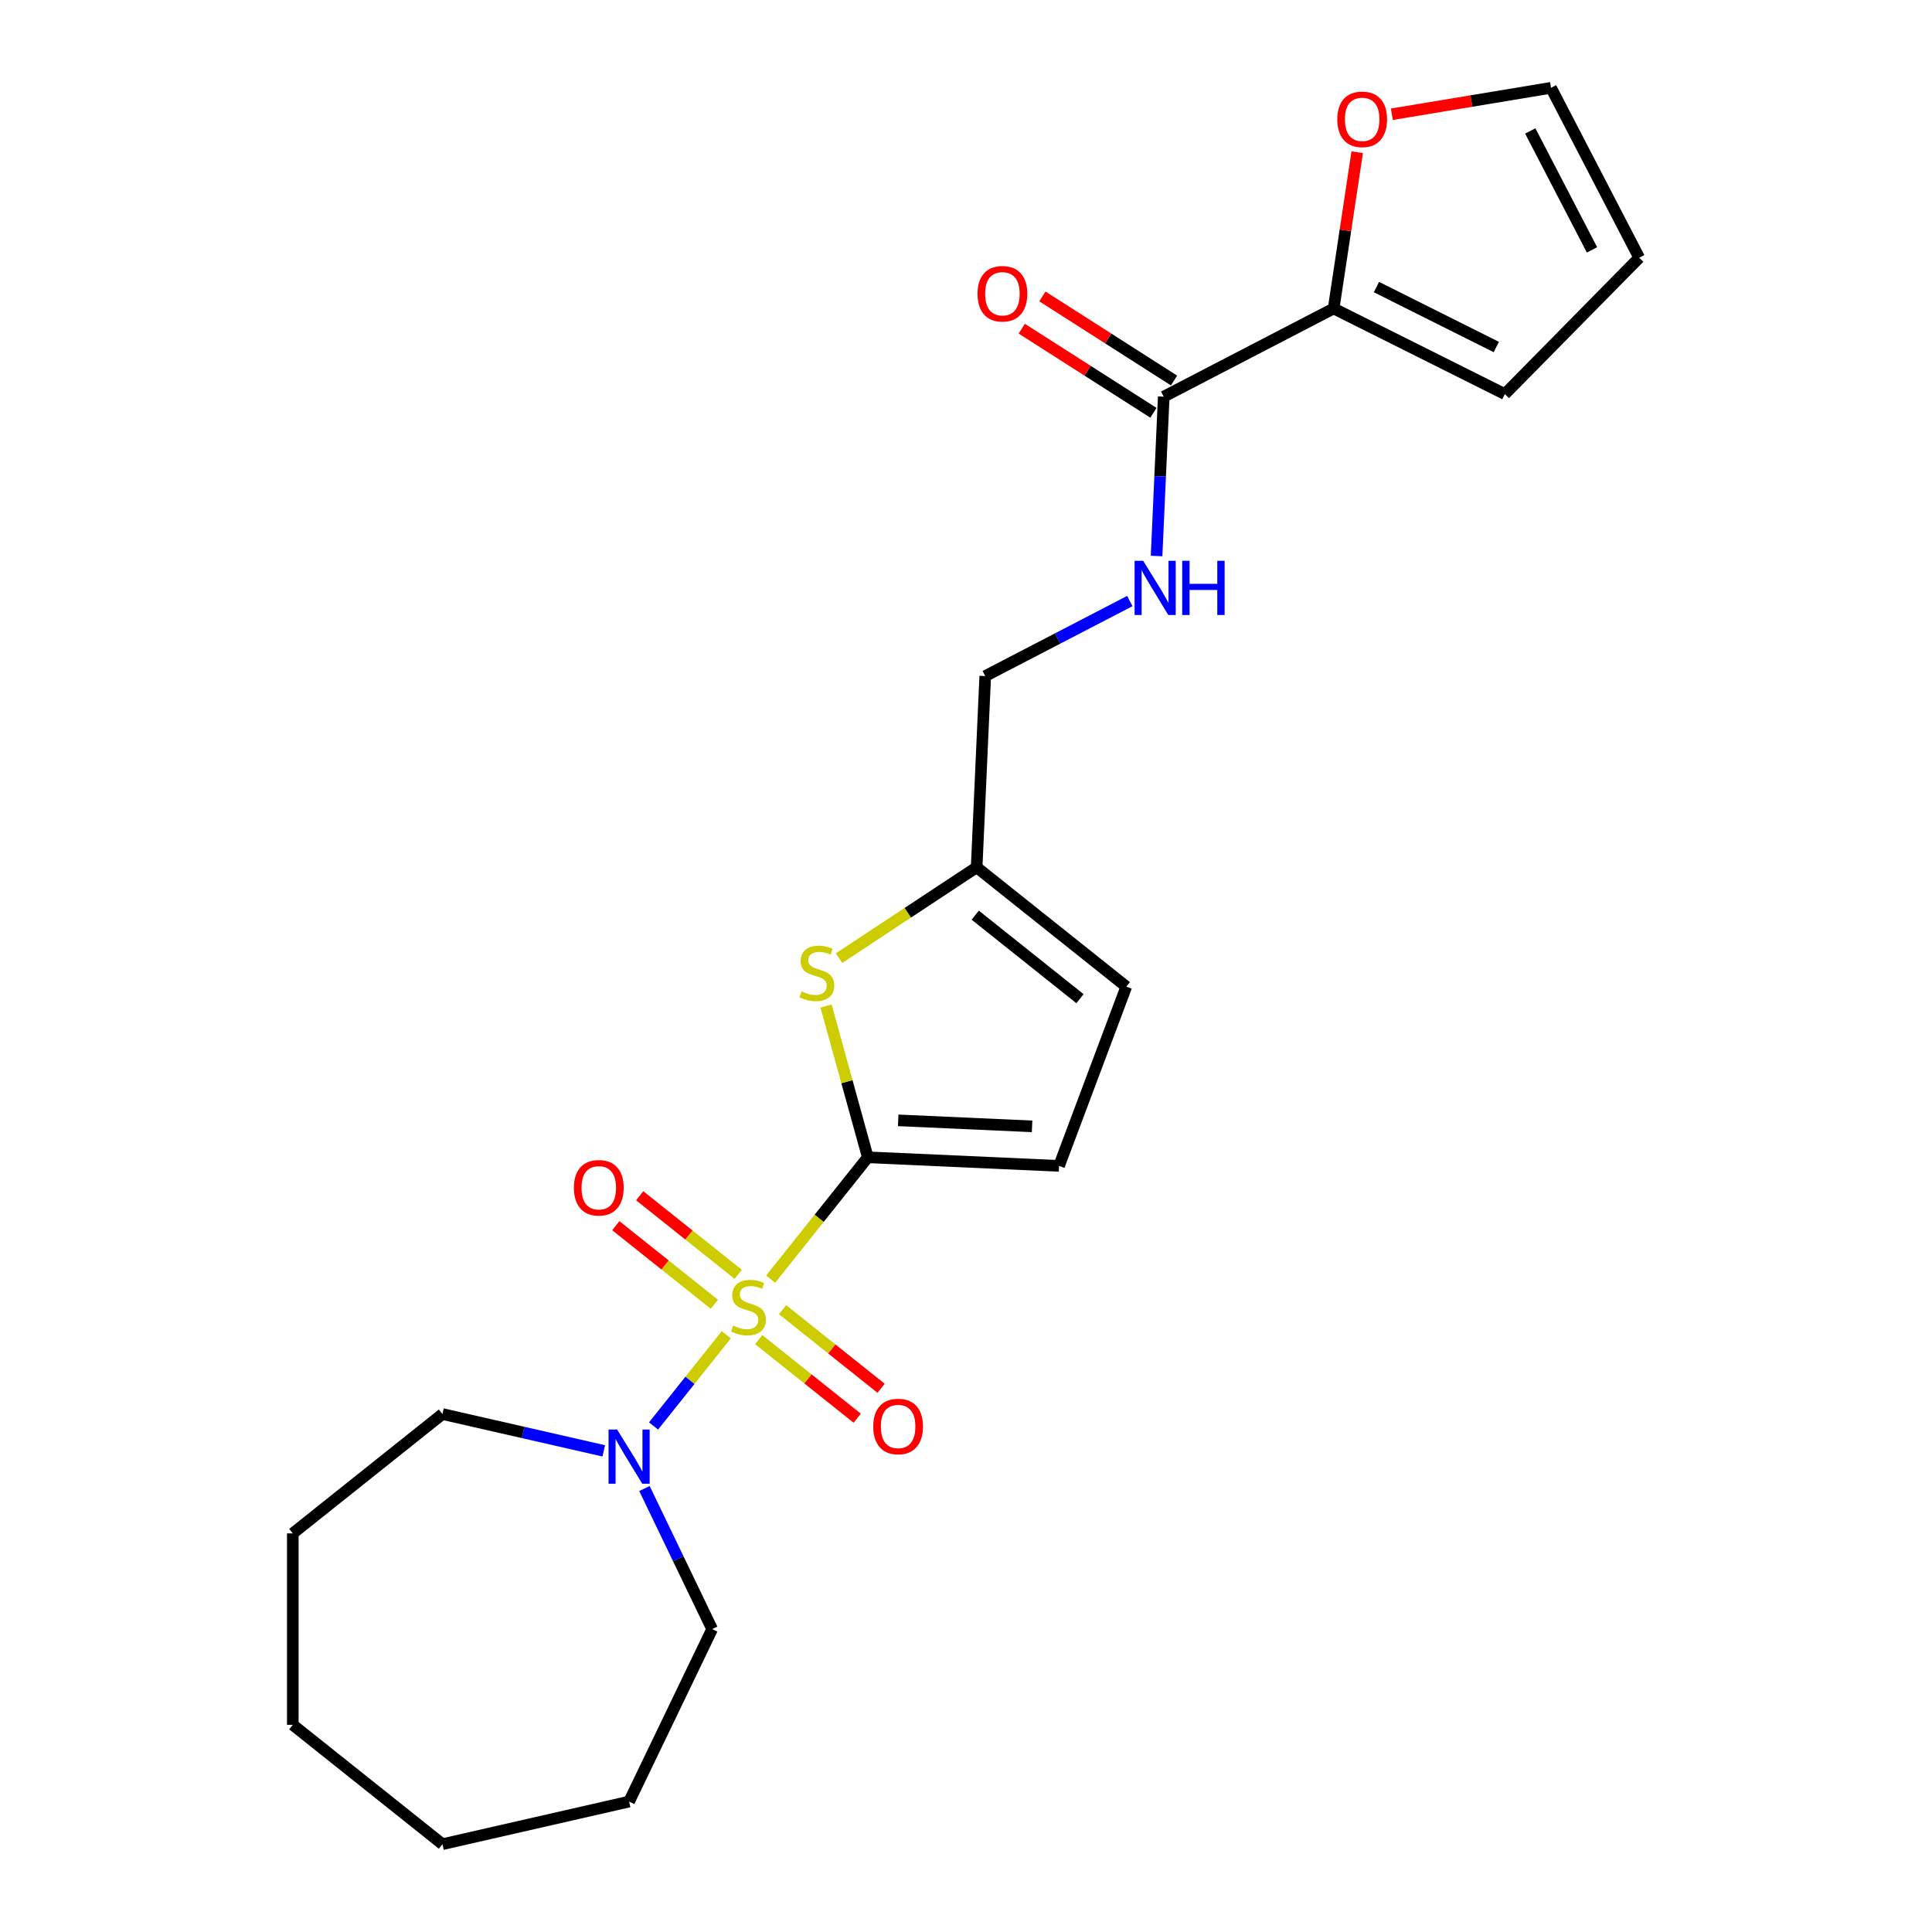 <?xml version='1.0' encoding='iso-8859-1'?>
<svg version='1.1' baseProfile='full'
              xmlns='http://www.w3.org/2000/svg'
                      xmlns:rdkit='http://www.rdkit.org/xml'
                      xmlns:xlink='http://www.w3.org/1999/xlink'
                  xml:space='preserve'
width='1000px' height='1000px' viewBox='0 0 1000 1000'>
<!-- END OF HEADER -->
<rect style='opacity:1.0;fill:#FFFFFF;stroke:none' width='1000' height='1000' x='0' y='0'> </rect>
<path class='bond-0' d='M 398.872,662.098 L 424.024,630.558' style='fill:none;fill-rule:evenodd;stroke:#CCCC00;stroke-width:6px;stroke-linecap:butt;stroke-linejoin:miter;stroke-opacity:1' />
<path class='bond-0' d='M 424.024,630.558 L 449.176,599.018' style='fill:none;fill-rule:evenodd;stroke:#000000;stroke-width:6px;stroke-linecap:butt;stroke-linejoin:miter;stroke-opacity:1' />
<path class='bond-2' d='M 375.924,690.873 L 357.101,714.476' style='fill:none;fill-rule:evenodd;stroke:#CCCC00;stroke-width:6px;stroke-linecap:butt;stroke-linejoin:miter;stroke-opacity:1' />
<path class='bond-2' d='M 357.101,714.476 L 338.278,738.079' style='fill:none;fill-rule:evenodd;stroke:#0000FF;stroke-width:6px;stroke-linecap:butt;stroke-linejoin:miter;stroke-opacity:1' />
<path class='bond-7' d='M 382.102,659.589 L 356.6,639.252' style='fill:none;fill-rule:evenodd;stroke:#CCCC00;stroke-width:6px;stroke-linecap:butt;stroke-linejoin:miter;stroke-opacity:1' />
<path class='bond-7' d='M 356.6,639.252 L 331.099,618.916' style='fill:none;fill-rule:evenodd;stroke:#FF0000;stroke-width:6px;stroke-linecap:butt;stroke-linejoin:miter;stroke-opacity:1' />
<path class='bond-7' d='M 369.746,675.082 L 344.245,654.746' style='fill:none;fill-rule:evenodd;stroke:#CCCC00;stroke-width:6px;stroke-linecap:butt;stroke-linejoin:miter;stroke-opacity:1' />
<path class='bond-7' d='M 344.245,654.746 L 318.744,634.409' style='fill:none;fill-rule:evenodd;stroke:#FF0000;stroke-width:6px;stroke-linecap:butt;stroke-linejoin:miter;stroke-opacity:1' />
<path class='bond-8' d='M 392.694,693.382 L 418.195,713.719' style='fill:none;fill-rule:evenodd;stroke:#CCCC00;stroke-width:6px;stroke-linecap:butt;stroke-linejoin:miter;stroke-opacity:1' />
<path class='bond-8' d='M 418.195,713.719 L 443.696,734.055' style='fill:none;fill-rule:evenodd;stroke:#FF0000;stroke-width:6px;stroke-linecap:butt;stroke-linejoin:miter;stroke-opacity:1' />
<path class='bond-8' d='M 405.049,677.889 L 430.551,698.225' style='fill:none;fill-rule:evenodd;stroke:#CCCC00;stroke-width:6px;stroke-linecap:butt;stroke-linejoin:miter;stroke-opacity:1' />
<path class='bond-8' d='M 430.551,698.225 L 456.052,718.562' style='fill:none;fill-rule:evenodd;stroke:#FF0000;stroke-width:6px;stroke-linecap:butt;stroke-linejoin:miter;stroke-opacity:1' />
<path class='bond-1' d='M 449.176,599.018 L 438.372,559.872' style='fill:none;fill-rule:evenodd;stroke:#000000;stroke-width:6px;stroke-linecap:butt;stroke-linejoin:miter;stroke-opacity:1' />
<path class='bond-1' d='M 438.372,559.872 L 427.568,520.725' style='fill:none;fill-rule:evenodd;stroke:#CCCC00;stroke-width:6px;stroke-linecap:butt;stroke-linejoin:miter;stroke-opacity:1' />
<path class='bond-3' d='M 449.176,599.018 L 548.161,603.463' style='fill:none;fill-rule:evenodd;stroke:#000000;stroke-width:6px;stroke-linecap:butt;stroke-linejoin:miter;stroke-opacity:1' />
<path class='bond-3' d='M 464.913,579.888 L 534.202,583' style='fill:none;fill-rule:evenodd;stroke:#000000;stroke-width:6px;stroke-linecap:butt;stroke-linejoin:miter;stroke-opacity:1' />
<path class='bond-6' d='M 434.29,495.93 L 469.899,472.425' style='fill:none;fill-rule:evenodd;stroke:#CCCC00;stroke-width:6px;stroke-linecap:butt;stroke-linejoin:miter;stroke-opacity:1' />
<path class='bond-6' d='M 469.899,472.425 L 505.509,448.919' style='fill:none;fill-rule:evenodd;stroke:#000000;stroke-width:6px;stroke-linecap:butt;stroke-linejoin:miter;stroke-opacity:1' />
<path class='bond-17' d='M 333.569,770.46 L 351.09,806.843' style='fill:none;fill-rule:evenodd;stroke:#0000FF;stroke-width:6px;stroke-linecap:butt;stroke-linejoin:miter;stroke-opacity:1' />
<path class='bond-17' d='M 351.09,806.843 L 368.611,843.225' style='fill:none;fill-rule:evenodd;stroke:#000000;stroke-width:6px;stroke-linecap:butt;stroke-linejoin:miter;stroke-opacity:1' />
<path class='bond-18' d='M 312.501,750.959 L 270.76,741.432' style='fill:none;fill-rule:evenodd;stroke:#0000FF;stroke-width:6px;stroke-linecap:butt;stroke-linejoin:miter;stroke-opacity:1' />
<path class='bond-18' d='M 270.76,741.432 L 229.019,731.905' style='fill:none;fill-rule:evenodd;stroke:#000000;stroke-width:6px;stroke-linecap:butt;stroke-linejoin:miter;stroke-opacity:1' />
<path class='bond-9' d='M 548.161,603.463 L 582.976,510.697' style='fill:none;fill-rule:evenodd;stroke:#000000;stroke-width:6px;stroke-linecap:butt;stroke-linejoin:miter;stroke-opacity:1' />
<path class='bond-4' d='M 602.346,205.307 L 600.494,246.545' style='fill:none;fill-rule:evenodd;stroke:#000000;stroke-width:6px;stroke-linecap:butt;stroke-linejoin:miter;stroke-opacity:1' />
<path class='bond-4' d='M 600.494,246.545 L 598.642,287.784' style='fill:none;fill-rule:evenodd;stroke:#0000FF;stroke-width:6px;stroke-linecap:butt;stroke-linejoin:miter;stroke-opacity:1' />
<path class='bond-5' d='M 602.346,205.307 L 690.292,159.664' style='fill:none;fill-rule:evenodd;stroke:#000000;stroke-width:6px;stroke-linecap:butt;stroke-linejoin:miter;stroke-opacity:1' />
<path class='bond-13' d='M 607.68,196.957 L 573.609,175.191' style='fill:none;fill-rule:evenodd;stroke:#000000;stroke-width:6px;stroke-linecap:butt;stroke-linejoin:miter;stroke-opacity:1' />
<path class='bond-13' d='M 573.609,175.191 L 539.538,153.426' style='fill:none;fill-rule:evenodd;stroke:#FF0000;stroke-width:6px;stroke-linecap:butt;stroke-linejoin:miter;stroke-opacity:1' />
<path class='bond-13' d='M 597.012,213.657 L 562.94,191.891' style='fill:none;fill-rule:evenodd;stroke:#000000;stroke-width:6px;stroke-linecap:butt;stroke-linejoin:miter;stroke-opacity:1' />
<path class='bond-13' d='M 562.94,191.891 L 528.869,170.126' style='fill:none;fill-rule:evenodd;stroke:#FF0000;stroke-width:6px;stroke-linecap:butt;stroke-linejoin:miter;stroke-opacity:1' />
<path class='bond-11' d='M 690.292,159.664 L 696.387,119.226' style='fill:none;fill-rule:evenodd;stroke:#000000;stroke-width:6px;stroke-linecap:butt;stroke-linejoin:miter;stroke-opacity:1' />
<path class='bond-11' d='M 696.387,119.226 L 702.482,78.788' style='fill:none;fill-rule:evenodd;stroke:#FF0000;stroke-width:6px;stroke-linecap:butt;stroke-linejoin:miter;stroke-opacity:1' />
<path class='bond-12' d='M 690.292,159.664 L 778.911,203.986' style='fill:none;fill-rule:evenodd;stroke:#000000;stroke-width:6px;stroke-linecap:butt;stroke-linejoin:miter;stroke-opacity:1' />
<path class='bond-12' d='M 712.449,148.589 L 774.482,179.614' style='fill:none;fill-rule:evenodd;stroke:#000000;stroke-width:6px;stroke-linecap:butt;stroke-linejoin:miter;stroke-opacity:1' />
<path class='bond-16' d='M 505.509,448.919 L 509.954,349.934' style='fill:none;fill-rule:evenodd;stroke:#000000;stroke-width:6px;stroke-linecap:butt;stroke-linejoin:miter;stroke-opacity:1' />
<path class='bond-23' d='M 505.509,448.919 L 582.976,510.697' style='fill:none;fill-rule:evenodd;stroke:#000000;stroke-width:6px;stroke-linecap:butt;stroke-linejoin:miter;stroke-opacity:1' />
<path class='bond-23' d='M 504.774,473.679 L 559.001,516.924' style='fill:none;fill-rule:evenodd;stroke:#000000;stroke-width:6px;stroke-linecap:butt;stroke-linejoin:miter;stroke-opacity:1' />
<path class='bond-10' d='M 584.782,311.1 L 547.368,330.517' style='fill:none;fill-rule:evenodd;stroke:#0000FF;stroke-width:6px;stroke-linecap:butt;stroke-linejoin:miter;stroke-opacity:1' />
<path class='bond-10' d='M 547.368,330.517 L 509.954,349.934' style='fill:none;fill-rule:evenodd;stroke:#000000;stroke-width:6px;stroke-linecap:butt;stroke-linejoin:miter;stroke-opacity:1' />
<path class='bond-14' d='M 720.418,59.136 L 761.612,52.295' style='fill:none;fill-rule:evenodd;stroke:#FF0000;stroke-width:6px;stroke-linecap:butt;stroke-linejoin:miter;stroke-opacity:1' />
<path class='bond-14' d='M 761.612,52.295 L 802.806,45.455' style='fill:none;fill-rule:evenodd;stroke:#000000;stroke-width:6px;stroke-linecap:butt;stroke-linejoin:miter;stroke-opacity:1' />
<path class='bond-15' d='M 778.911,203.986 L 848.448,133.401' style='fill:none;fill-rule:evenodd;stroke:#000000;stroke-width:6px;stroke-linecap:butt;stroke-linejoin:miter;stroke-opacity:1' />
<path class='bond-25' d='M 802.806,45.455 L 848.448,133.401' style='fill:none;fill-rule:evenodd;stroke:#000000;stroke-width:6px;stroke-linecap:butt;stroke-linejoin:miter;stroke-opacity:1' />
<path class='bond-25' d='M 792.063,67.775 L 824.013,129.337' style='fill:none;fill-rule:evenodd;stroke:#000000;stroke-width:6px;stroke-linecap:butt;stroke-linejoin:miter;stroke-opacity:1' />
<path class='bond-20' d='M 368.611,843.225 L 325.619,932.497' style='fill:none;fill-rule:evenodd;stroke:#000000;stroke-width:6px;stroke-linecap:butt;stroke-linejoin:miter;stroke-opacity:1' />
<path class='bond-19' d='M 229.019,731.905 L 151.552,793.683' style='fill:none;fill-rule:evenodd;stroke:#000000;stroke-width:6px;stroke-linecap:butt;stroke-linejoin:miter;stroke-opacity:1' />
<path class='bond-22' d='M 151.552,793.683 L 151.552,892.767' style='fill:none;fill-rule:evenodd;stroke:#000000;stroke-width:6px;stroke-linecap:butt;stroke-linejoin:miter;stroke-opacity:1' />
<path class='bond-21' d='M 325.619,932.497 L 229.019,954.545' style='fill:none;fill-rule:evenodd;stroke:#000000;stroke-width:6px;stroke-linecap:butt;stroke-linejoin:miter;stroke-opacity:1' />
<path class='bond-24' d='M 229.019,954.545 L 151.552,892.767' style='fill:none;fill-rule:evenodd;stroke:#000000;stroke-width:6px;stroke-linecap:butt;stroke-linejoin:miter;stroke-opacity:1' />
<path  class='atom-0' d='M 379.471 686.116
Q 379.788 686.235, 381.096 686.79
Q 382.404 687.345, 383.831 687.702
Q 385.297 688.019, 386.724 688.019
Q 389.379 688.019, 390.925 686.751
Q 392.471 685.443, 392.471 683.184
Q 392.471 681.638, 391.678 680.687
Q 390.925 679.735, 389.736 679.22
Q 388.547 678.705, 386.565 678.11
Q 384.068 677.357, 382.562 676.644
Q 381.096 675.931, 380.026 674.425
Q 378.995 672.918, 378.995 670.382
Q 378.995 666.854, 381.373 664.675
Q 383.791 662.495, 388.547 662.495
Q 391.797 662.495, 395.483 664.04
L 394.571 667.092
Q 391.203 665.705, 388.666 665.705
Q 385.931 665.705, 384.425 666.854
Q 382.919 667.964, 382.959 669.906
Q 382.959 671.412, 383.712 672.324
Q 384.504 673.236, 385.614 673.751
Q 386.764 674.266, 388.666 674.86
Q 391.203 675.653, 392.709 676.446
Q 394.215 677.239, 395.285 678.864
Q 396.395 680.449, 396.395 683.184
Q 396.395 687.068, 393.779 689.168
Q 391.203 691.229, 386.882 691.229
Q 384.386 691.229, 382.483 690.674
Q 380.62 690.159, 378.401 689.248
L 379.471 686.116
' fill='#CCCC00'/>
<path  class='atom-2' d='M 414.889 513.135
Q 415.206 513.254, 416.514 513.809
Q 417.822 514.364, 419.249 514.721
Q 420.715 515.038, 422.142 515.038
Q 424.797 515.038, 426.343 513.769
Q 427.889 512.461, 427.889 510.202
Q 427.889 508.657, 427.096 507.705
Q 426.343 506.754, 425.154 506.239
Q 423.965 505.724, 421.983 505.129
Q 419.486 504.376, 417.98 503.663
Q 416.514 502.949, 415.444 501.443
Q 414.413 499.937, 414.413 497.401
Q 414.413 493.873, 416.791 491.693
Q 419.209 489.513, 423.965 489.513
Q 427.215 489.513, 430.901 491.059
L 429.989 494.111
Q 426.621 492.724, 424.084 492.724
Q 421.349 492.724, 419.843 493.873
Q 418.337 494.983, 418.377 496.925
Q 418.377 498.431, 419.13 499.343
Q 419.922 500.254, 421.032 500.77
Q 422.182 501.285, 424.084 501.879
Q 426.621 502.672, 428.127 503.465
Q 429.633 504.257, 430.703 505.882
Q 431.813 507.468, 431.813 510.202
Q 431.813 514.086, 429.197 516.187
Q 426.621 518.248, 422.3 518.248
Q 419.804 518.248, 417.901 517.693
Q 416.038 517.178, 413.819 516.266
L 414.889 513.135
' fill='#CCCC00'/>
<path  class='atom-3' d='M 319.417 739.923
L 328.612 754.785
Q 329.523 756.252, 330.99 758.907
Q 332.456 761.563, 332.536 761.721
L 332.536 739.923
L 336.261 739.923
L 336.261 767.983
L 332.417 767.983
L 322.548 751.733
Q 321.398 749.831, 320.17 747.651
Q 318.981 745.471, 318.624 744.797
L 318.624 767.983
L 314.978 767.983
L 314.978 739.923
L 319.417 739.923
' fill='#0000FF'/>
<path  class='atom-8' d='M 297.049 614.787
Q 297.049 608.049, 300.379 604.284
Q 303.708 600.518, 309.93 600.518
Q 316.153 600.518, 319.482 604.284
Q 322.811 608.049, 322.811 614.787
Q 322.811 621.604, 319.442 625.488
Q 316.073 629.332, 309.93 629.332
Q 303.747 629.332, 300.379 625.488
Q 297.049 621.643, 297.049 614.787
M 309.93 626.161
Q 314.211 626.161, 316.509 623.308
Q 318.848 620.415, 318.848 614.787
Q 318.848 609.277, 316.509 606.503
Q 314.211 603.689, 309.93 603.689
Q 305.65 603.689, 303.311 606.463
Q 301.013 609.238, 301.013 614.787
Q 301.013 620.454, 303.311 623.308
Q 305.65 626.161, 309.93 626.161
' fill='#FF0000'/>
<path  class='atom-9' d='M 451.984 738.343
Q 451.984 731.605, 455.313 727.84
Q 458.643 724.075, 464.865 724.075
Q 471.088 724.075, 474.417 727.84
Q 477.746 731.605, 477.746 738.343
Q 477.746 745.16, 474.377 749.044
Q 471.008 752.889, 464.865 752.889
Q 458.682 752.889, 455.313 749.044
Q 451.984 745.2, 451.984 738.343
M 464.865 749.718
Q 469.146 749.718, 471.444 746.864
Q 473.783 743.971, 473.783 738.343
Q 473.783 732.834, 471.444 730.059
Q 469.146 727.245, 464.865 727.245
Q 460.585 727.245, 458.246 730.02
Q 455.947 732.794, 455.947 738.343
Q 455.947 744.011, 458.246 746.864
Q 460.585 749.718, 464.865 749.718
' fill='#FF0000'/>
<path  class='atom-11' d='M 591.698 290.261
L 600.893 305.124
Q 601.804 306.59, 603.271 309.246
Q 604.737 311.901, 604.817 312.06
L 604.817 290.261
L 608.542 290.261
L 608.542 318.322
L 604.698 318.322
L 594.829 302.072
Q 593.679 300.17, 592.451 297.99
Q 591.262 295.81, 590.905 295.136
L 590.905 318.322
L 587.259 318.322
L 587.259 290.261
L 591.698 290.261
' fill='#0000FF'/>
<path  class='atom-11' d='M 611.911 290.261
L 615.716 290.261
L 615.716 302.191
L 630.063 302.191
L 630.063 290.261
L 633.868 290.261
L 633.868 318.322
L 630.063 318.322
L 630.063 305.362
L 615.716 305.362
L 615.716 318.322
L 611.911 318.322
L 611.911 290.261
' fill='#0000FF'/>
<path  class='atom-12' d='M 692.179 61.766
Q 692.179 55.028, 695.508 51.263
Q 698.837 47.498, 705.06 47.498
Q 711.282 47.498, 714.611 51.263
Q 717.941 55.028, 717.941 61.766
Q 717.941 68.583, 714.572 72.467
Q 711.203 76.311, 705.06 76.311
Q 698.877 76.311, 695.508 72.467
Q 692.179 68.622, 692.179 61.766
M 705.06 73.141
Q 709.34 73.141, 711.639 70.287
Q 713.977 67.394, 713.977 61.766
Q 713.977 56.257, 711.639 53.482
Q 709.34 50.668, 705.06 50.668
Q 700.779 50.668, 698.441 53.443
Q 696.142 56.217, 696.142 61.766
Q 696.142 67.433, 698.441 70.287
Q 700.779 73.141, 705.06 73.141
' fill='#FF0000'/>
<path  class='atom-14' d='M 505.964 152.044
Q 505.964 145.306, 509.294 141.541
Q 512.623 137.776, 518.845 137.776
Q 525.068 137.776, 528.397 141.541
Q 531.726 145.306, 531.726 152.044
Q 531.726 158.861, 528.357 162.745
Q 524.989 166.589, 518.845 166.589
Q 512.662 166.589, 509.294 162.745
Q 505.964 158.9, 505.964 152.044
M 518.845 163.419
Q 523.126 163.419, 525.424 160.565
Q 527.763 157.672, 527.763 152.044
Q 527.763 146.535, 525.424 143.76
Q 523.126 140.946, 518.845 140.946
Q 514.565 140.946, 512.226 143.721
Q 509.928 146.495, 509.928 152.044
Q 509.928 157.711, 512.226 160.565
Q 514.565 163.419, 518.845 163.419
' fill='#FF0000'/>
</svg>
